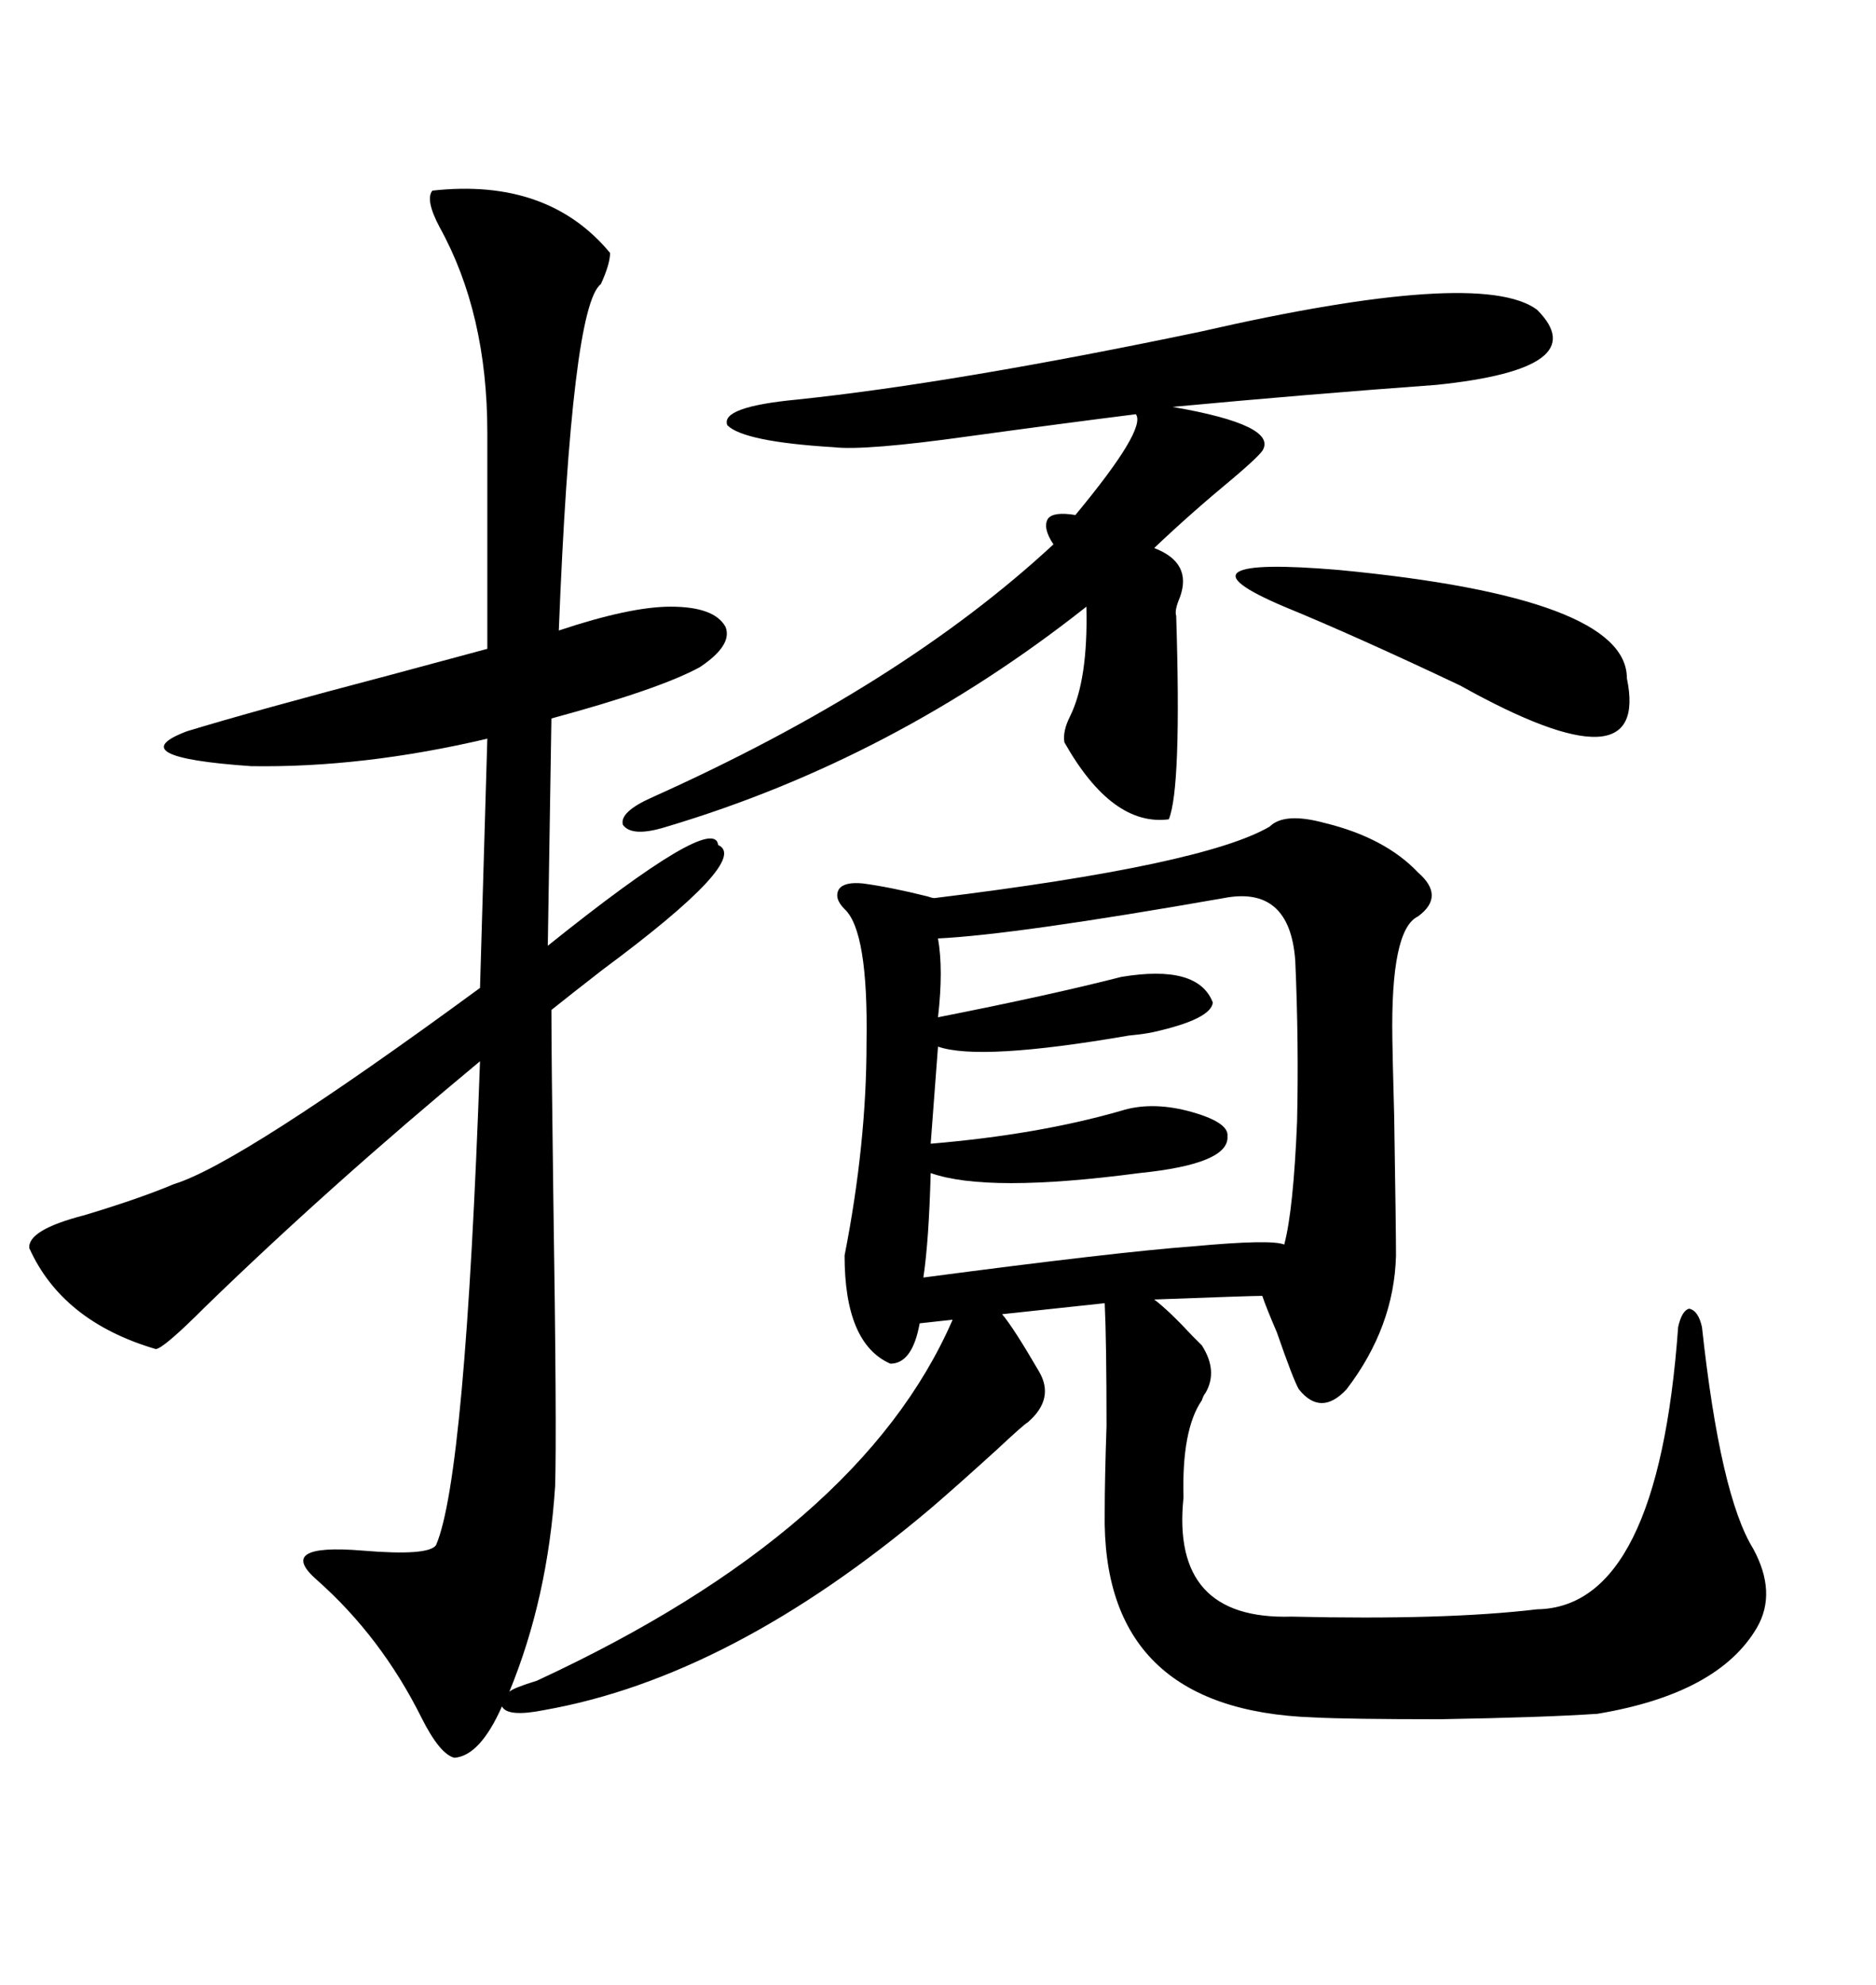 <svg xmlns="http://www.w3.org/2000/svg" xmlns:xlink="http://www.w3.org/1999/xlink" width="300" height="317.285"><path d="M211.82 131.54L211.82 131.54Q221.48 133.89 226.76 139.45L226.76 139.45Q231.15 143.26 226.76 146.48L226.76 146.48Q222.36 148.54 222.66 166.11L222.66 166.11Q222.66 167.58 222.95 178.42L222.95 178.42Q223.24 196.58 223.24 200.68L223.24 200.68Q222.95 212.11 215.33 222.07L215.33 222.07Q211.23 226.46 207.71 222.07L207.71 222.07Q206.84 220.61 204.20 212.99L204.20 212.99Q202.44 208.89 201.86 207.13L201.86 207.13Q200.10 207.13 184.57 207.71L184.57 207.71Q186.91 209.47 190.72 213.57L190.72 213.57Q191.89 214.75 192.19 215.04L192.19 215.04Q194.82 219.14 192.77 222.66L192.77 222.66Q192.48 222.95 192.19 223.83L192.19 223.83Q188.96 228.52 189.26 239.36L189.26 239.36Q187.21 258.98 206.54 258.40L206.54 258.40Q231.15 258.98 245.80 257.23L245.80 257.23Q265.14 256.93 268.36 212.11L268.36 212.11Q268.95 209.47 270.12 209.18L270.12 209.18Q271.58 209.47 272.17 212.11L272.17 212.11Q275.10 239.06 280.37 247.56L280.37 247.56Q284.18 254.59 280.96 260.16L280.96 260.16Q274.80 270.70 255.47 273.93L255.47 273.93Q246.97 274.51 230.27 274.80L230.27 274.80Q215.63 274.80 210.06 274.51L210.06 274.51Q176.07 273.34 176.66 241.70L176.66 241.70Q176.66 236.43 176.95 227.93L176.95 227.93Q176.95 214.45 176.66 208.30L176.66 208.30L160.25 210.06Q162.01 212.11 166.11 219.14L166.11 219.14Q168.75 223.54 164.36 227.34L164.36 227.34Q163.77 227.64 159.38 231.74L159.38 231.74Q152.93 237.60 148.83 241.11L148.83 241.11Q116.89 268.07 87.01 273.34L87.01 273.34Q81.15 274.51 80.27 272.75L80.27 272.75Q76.76 280.66 72.66 280.96L72.66 280.96Q70.31 280.37 67.38 274.51L67.38 274.51Q60.94 261.62 50.68 252.54L50.68 252.54Q43.95 246.68 58.01 247.85L58.01 247.85Q68.55 248.73 69.73 246.97L69.73 246.97Q74.41 236.13 76.76 169.63L76.76 169.63Q52.73 189.55 32.81 208.89L32.81 208.89Q26.07 215.63 24.90 215.63L24.90 215.63Q9.96 211.23 4.69 199.51L4.69 199.51Q4.39 196.58 13.48 194.24L13.48 194.24Q22.27 191.60 27.83 189.26L27.83 189.26Q38.38 186.04 76.76 157.91L76.76 157.91L77.93 118.07Q58.01 122.75 40.14 122.46L40.14 122.46Q19.04 121.00 29.88 116.89L29.88 116.89Q40.43 113.67 62.70 107.81L62.70 107.81Q73.54 104.88 77.93 103.71L77.93 103.71L77.93 69.14Q77.93 50.10 70.31 36.33L70.31 36.33Q67.97 31.93 69.14 30.47L69.14 30.47Q87.60 28.42 97.56 40.43L97.56 40.43Q97.56 42.19 96.09 45.41L96.09 45.41Q91.41 48.93 89.36 100.78L89.36 100.78Q100.78 96.97 107.23 96.97L107.23 96.97Q114.26 96.97 116.02 100.20L116.02 100.20Q117.19 103.13 111.91 106.64L111.91 106.64Q105.47 110.16 88.18 114.84L88.18 114.84L87.60 151.17Q114.26 129.79 114.84 135.06L114.84 135.06Q120.12 137.40 96.39 154.98L96.39 154.98Q91.11 159.08 88.18 161.43L88.18 161.43Q88.18 169.04 88.48 191.02L88.48 191.02Q89.06 228.81 88.77 237.60L88.77 237.60Q87.60 255.47 81.45 270.41L81.45 270.41Q82.03 269.82 85.84 268.65L85.84 268.65Q137.70 244.63 152.34 210.94L152.34 210.94L147.07 211.52Q145.90 217.97 142.38 217.97L142.38 217.97Q135.06 214.75 135.06 200.68L135.06 200.68Q138.57 182.81 138.57 166.70L138.57 166.70Q138.87 148.83 135.06 145.31L135.06 145.31Q133.30 143.55 134.18 142.09L134.18 142.09Q135.06 140.92 137.99 141.21L137.99 141.21Q142.38 141.80 148.24 143.26L148.24 143.26Q149.12 143.55 149.41 143.55L149.41 143.55Q192.48 138.28 203.03 132.13L203.03 132.13Q205.37 129.79 211.82 131.54ZM245.80 49.51L245.80 49.51Q255.18 58.89 229.69 61.52L229.69 61.52Q209.47 62.99 187.50 65.04L187.50 65.04Q204.49 67.97 201.86 72.07L201.86 72.07Q200.98 73.24 197.17 76.46L197.17 76.46Q190.43 82.03 184.57 87.60L184.57 87.60Q190.72 89.94 188.67 95.51L188.67 95.51Q187.79 97.56 188.09 98.44L188.09 98.44Q188.96 125.98 186.91 130.96L186.91 130.96Q177.83 132.13 170.21 118.65L170.21 118.65Q169.92 116.89 171.09 114.55L171.09 114.55Q174.02 108.69 173.73 96.97L173.73 96.97Q142.97 121.29 106.64 132.13L106.64 132.13Q101.07 133.89 99.61 131.84L99.61 131.84Q99.02 129.79 104.30 127.44L104.30 127.44Q144.14 109.57 168.46 87.01L168.46 87.01Q166.70 84.38 167.58 82.91L167.58 82.91Q168.46 81.74 171.97 82.32L171.97 82.32Q183.40 68.55 181.64 66.21L181.64 66.21Q169.92 67.68 154.98 69.73L154.98 69.73Q138.28 72.07 133.30 71.48L133.30 71.48Q118.95 70.61 116.31 67.97L116.31 67.97Q115.14 65.04 127.44 63.87L127.44 63.87Q152.64 61.23 191.89 53.03L191.89 53.03Q236.72 42.77 245.80 49.51ZM195.70 143.55L195.70 143.55Q162.30 149.41 150 150L150 150Q150.88 154.98 150 162.60L150 162.60Q167.87 159.08 179.30 156.15L179.30 156.15Q191.60 154.10 193.95 160.25L193.95 160.25Q193.65 162.89 184.57 164.94L184.57 164.94Q183.40 165.23 180.47 165.53L180.47 165.53Q156.74 169.63 150 167.29L150 167.29L148.83 182.81Q166.11 181.35 179.30 177.54L179.30 177.54Q183.98 176.07 189.84 177.54L189.84 177.54Q196.58 179.30 196.29 181.64L196.29 181.64Q196.58 186.04 182.23 187.50L182.23 187.50Q157.91 190.72 148.83 187.50L148.83 187.50Q148.54 198.34 147.66 204.20L147.66 204.20Q178.71 200.10 190.72 199.22L190.72 199.22Q203.32 198.05 205.37 198.93L205.37 198.93Q206.84 193.36 207.42 179.30L207.42 179.30Q207.71 166.70 207.13 153.52L207.13 153.52Q206.25 141.50 195.70 143.55ZM205.37 96.97L205.37 96.97Q195.70 92.87 198.05 91.41L198.05 91.41Q200.39 89.94 214.16 91.11L214.16 91.11Q260.16 95.51 260.16 108.40L260.16 108.40Q263.96 126.56 233.50 109.57L233.50 109.57Q216.80 101.66 205.37 96.97Z"/></svg>